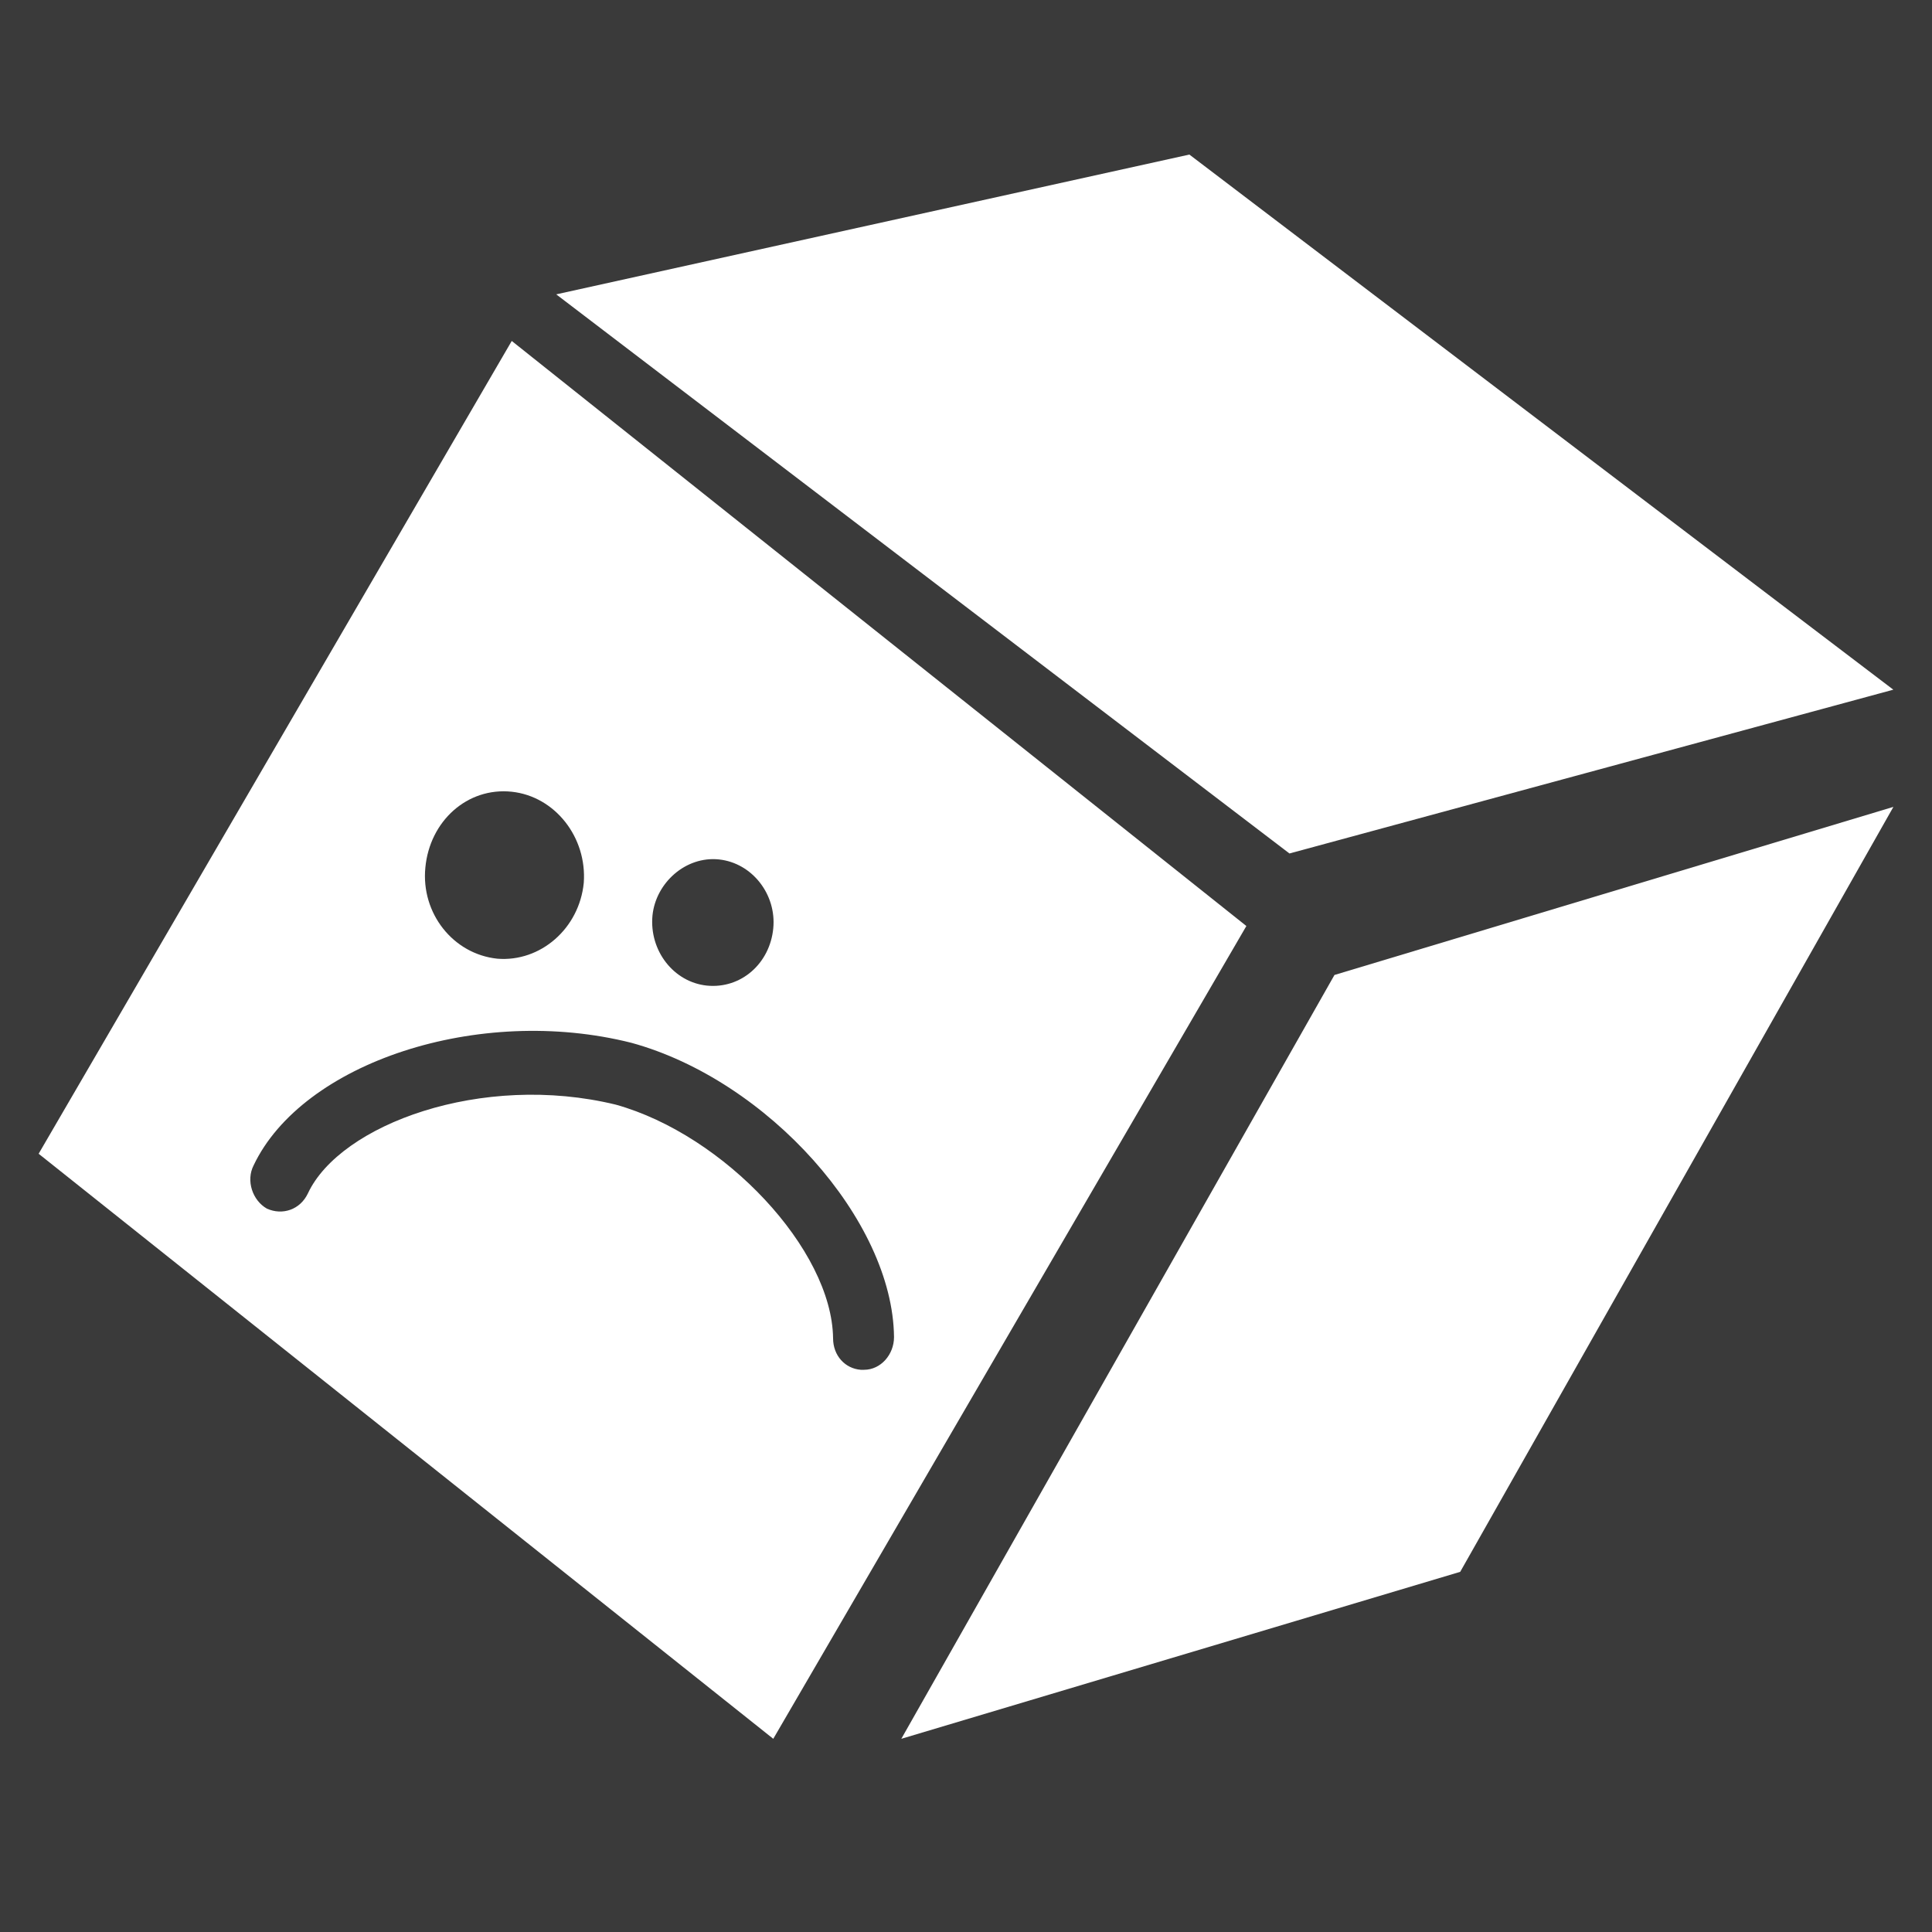 <?xml version="1.0" encoding="UTF-8"?> <svg xmlns="http://www.w3.org/2000/svg" width="50" height="50" viewBox="0 0 50 50" fill="none"><rect x="0" y="0" width="50" height="50" fill="#333333" stroke="none"/><rect width="50" height="50" fill="#C4C4C4" fill-opacity="0.05"></rect><path d="M34.536 25.232L49.001 20.882L37.79 40.679L23.326 45L34.536 25.232Z" fill="white"></path><path d="M14.395 7.618L30.781 4L48.999 17.849L33.371 22.088L14.395 7.618Z" fill="white"></path><path d="M13.244 8.824L1 29.859L20.012 45L32.256 23.965L13.244 8.824ZM18.606 22.242C19.467 22.333 20.098 23.149 20.012 24.026C19.925 24.932 19.18 25.597 18.291 25.507C17.431 25.416 16.8 24.6 16.886 23.693C16.972 22.847 17.746 22.152 18.606 22.242ZM13.244 20.49C14.363 20.61 15.194 21.668 15.108 22.847C14.993 24.026 13.99 24.902 12.871 24.811C11.724 24.691 10.893 23.633 11.008 22.454C11.122 21.245 12.097 20.369 13.244 20.49ZM22.363 35.45C22.334 35.45 22.305 35.45 22.277 35.45C21.875 35.42 21.56 35.087 21.56 34.634C21.531 32.337 18.75 29.375 15.94 28.589C12.47 27.743 8.8 29.103 7.968 30.886C7.767 31.309 7.308 31.46 6.907 31.279C6.534 31.067 6.362 30.554 6.563 30.161C7.825 27.501 12.384 25.99 16.341 26.988C19.868 27.955 23.108 31.581 23.137 34.604C23.137 35.057 22.793 35.45 22.363 35.45Z" fill="white"></path></svg> 